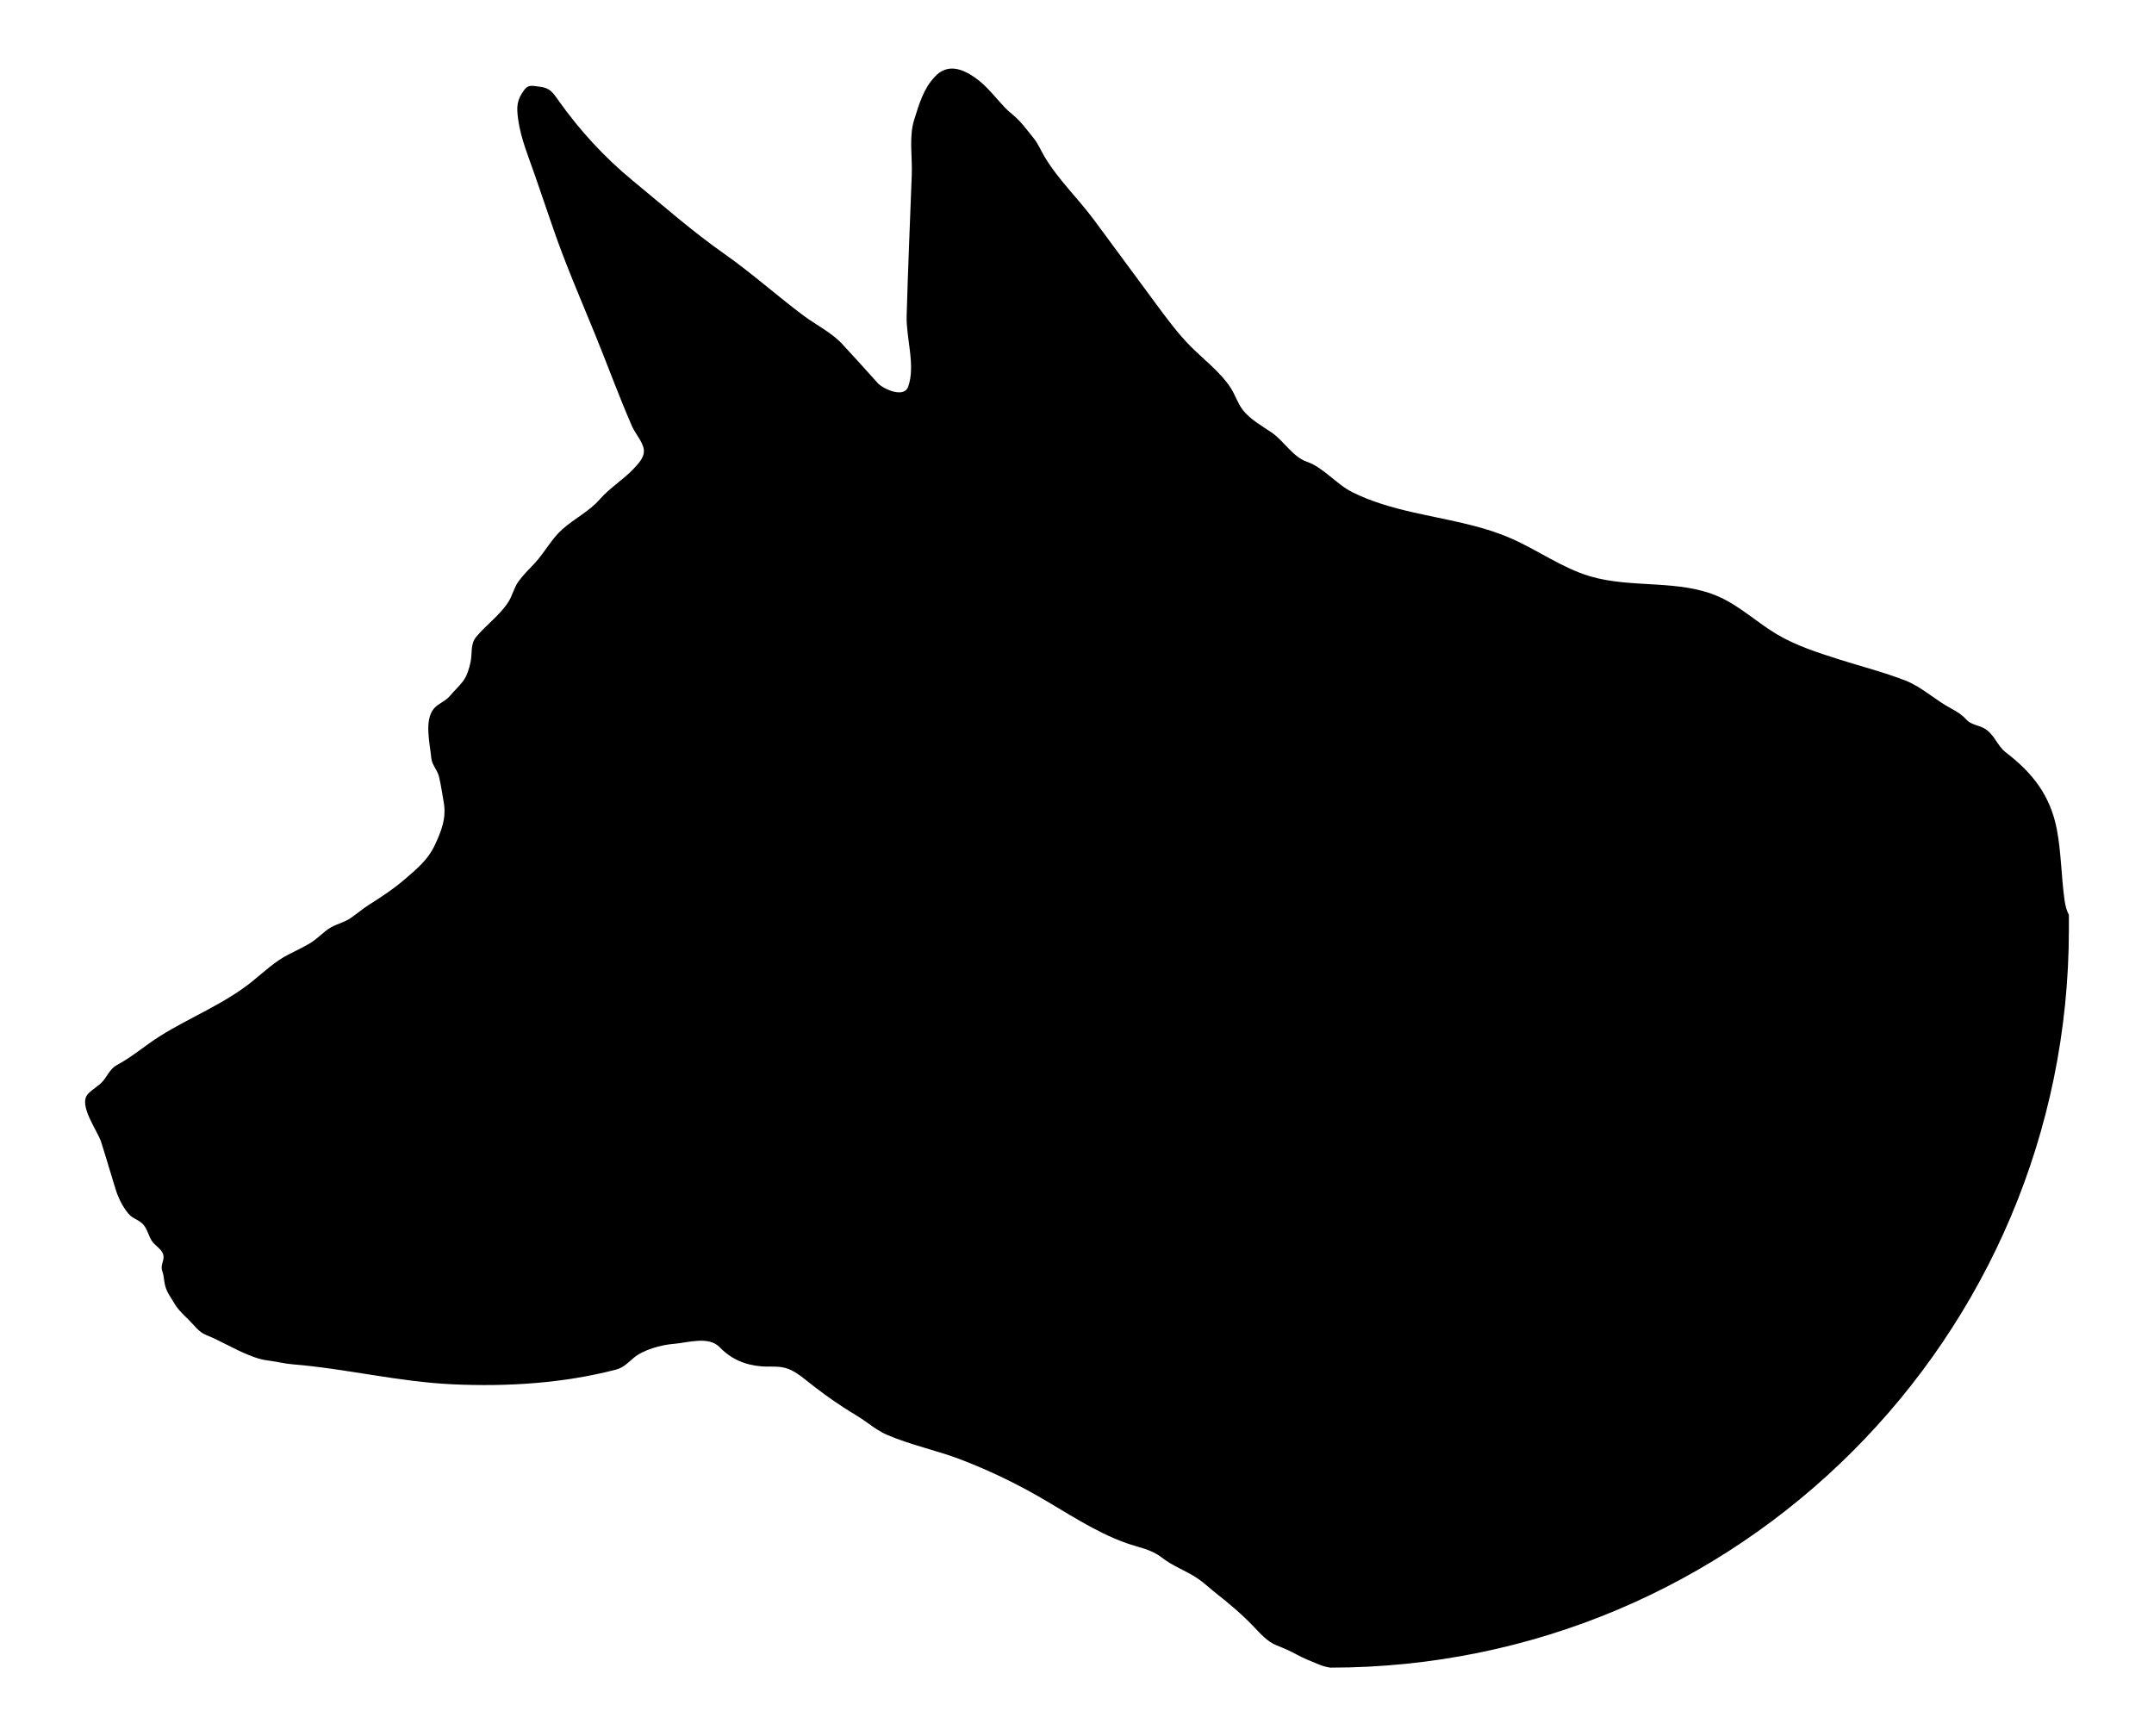 <?xml version="1.0" encoding="UTF-8"?>
<!DOCTYPE svg  PUBLIC '-//W3C//DTD SVG 1.1//EN'  'http://www.w3.org/Graphics/SVG/1.1/DTD/svg11.dtd'>
<svg enable-background="new 0 0 2155.106 1737.299" version="1.1" viewBox="0 0 2155.1 1737.3" xml:space="preserve" xmlns="http://www.w3.org/2000/svg">

	<path d="m787.9 1369.4c6.773 2.46 12.652 6.852 18.225 11.311 12.606 10.087 24.535 18.888 38.045 27.672 8.126 5.284 16.1 9.646 23.882 15.369 5.783 4.253 12.591 8.944 19.189 11.81 23.984 10.418 50.321 15.632 74.848 25.117 26.342 10.187 51.926 22.337 76.459 36.332 28.938 16.508 56.829 35.804 88.434 47.017 12.954 4.596 24.546 5.977 35.375 14.402 11.465 8.92 23.783 12.902 35.619 20.77 6.69 4.449 12.641 10.26 18.968 15.222 13.815 10.835 26.186 21.336 38.263 34.06 6.23 6.564 13.082 14.221 21.66 17.663 7.362 2.954 13.686 5.617 20.669 9.444 7.191 3.94 15.052 6.971 22.625 10.081 3.775 1.551 7.337 2.391 10.904 2.929h7e-4c408.07 0 738.88-330.81 738.88-738.88v-14.421c-2.18-3.748-3.548-8.932-4.396-15.039-3.244-23.364-3.242-47.148-7.652-70.32-6.428-33.775-24.27-56.669-51.045-77.078-8.874-6.764-11.523-18.841-22.374-24.492-5.639-2.937-12.603-3.31-17.071-8.303-4.108-4.592-9.286-8.001-14.705-10.847-16.074-8.44-29.87-21.893-46.328-28.29-21.591-8.392-44.597-14.211-66.674-21.249-21.291-6.788-42.794-13.669-62.007-25.083-19.616-11.652-36.519-27.846-57.307-37.249-40.13-18.153-87.661-8.2-129.86-20.835-27.908-8.357-51.958-26.132-78.658-37.786-31.171-13.606-65.271-18.605-98.429-26.173-20.649-4.713-41.295-10.569-60.327-20.027-15.84-7.871-29.201-24.922-45.47-30.471-14.264-4.866-23.042-20.897-35.431-29.325-9.692-6.593-21.52-13.188-28.817-22.595-5.274-6.8-7.575-15.347-12.499-22.688-10.619-15.831-26.368-27.505-39.67-40.905-12.67-12.762-23.401-27.288-34.082-41.755-20.774-28.135-41.547-56.271-62.321-84.406-15.988-21.653-36.136-40.712-49.743-63.602-3.726-6.269-6.374-13.022-11.058-18.706-5.075-6.158-9.6-12.451-15.189-18.23-4.352-4.5-9.321-7.813-13.55-12.31-9.49-10.09-18.027-21.61-29.401-29.62-12.909-9.09-27.797-14.848-40.56-1.189-11.578 12.391-15.579 27.085-20.644 42.999-5.408 16.994-1.79 37.233-2.442 54.794-1.752 47.201-3.811 94.358-5.128 141.58-0.621 22.283 9.155 49.985 1.447 70.986-4.309 11.742-25.284 1.902-30.448-3.856-11.819-13.178-23.56-26.185-35.608-39.16-10.59-11.404-26.298-19.08-38.786-28.432-26.776-20.052-51.515-42.336-78.775-61.469-32.044-22.491-61.578-48.492-91.78-73.358-28.485-23.452-52.772-49.908-74.25-80.07-6.027-8.463-8.614-12.835-19.295-14.038-5.859-0.66-10.72-2.471-14.746 2.804-7.958 10.427-8.213 17.385-6.393 30.315 2.675 19.005 10.309 37.062 16.549 55.092 6.079 17.563 12.105 35.143 18.119 52.728 12.354 36.119 27.618 71.122 42.038 106.45 12.633 30.952 23.919 62.095 37.2 92.496 3.208 7.343 10.772 15.398 11.767 23.325 0.922 7.352-5.229 13.757-9.811 18.693-10.464 11.272-24.008 19.247-34.066 30.805-10.57 12.147-25.488 19.347-37.444 30.002-11.479 10.231-17.634 23.157-27.948 34.246-5.687 6.114-11.235 11.332-16.181 18.201-4.654 6.464-5.923 14.067-10.234 20.69-8.81 13.536-22.209 22.697-32.26 34.99-5.69 6.96-3.62 16.505-5.374 24.762-1.448 6.816-3.523 13.982-7.816 19.604-3.81 4.988-8.698 9.36-12.714 14.28-4.561 5.588-11.749 7.503-16.162 12.771-10.015 11.954-3.857 35.631-2.622 49.512 0.6 6.741 6.057 11.882 7.698 18.581 2.042 8.334 3.091 16.682 4.659 25.088 3.032 16.254-2.283 29.526-8.983 43.77-6.816 14.491-17.785 23.39-29.385 33.424-11.279 9.756-23.411 17.821-35.976 25.729-6.572 4.136-12.479 9.306-18.91 13.656-6.131 4.148-12.928 5.572-19.199 9.02-7.394 4.065-13.478 11.406-20.952 15.839-6.926 4.108-14.169 7.638-21.367 11.236-14.177 7.085-24.932 17.726-37.174 27.512-28.296 22.619-61.653 35.366-91.936 54.414-14.658 9.22-27.854 20.826-43 28.908-6.482 3.459-9.066 9.951-13.441 15.414-4.512 5.635-11.271 8.584-15.807 13.837-9.477 10.977 9.881 36.646 13.336 47.389 5.057 15.728 9.526 31.453 14.446 47.208 2.807 8.987 6.932 17.584 12.961 24.87 4.162 5.029 10.023 5.793 14.398 10.374 4.538 4.752 5.504 11.174 8.846 16.602 3.274 5.317 10.795 8.497 11.814 15.01 0.835 5.337-3.244 9.516-1.243 15.292 1.075 3.103 1.629 6.358 2.006 9.62 1.199 10.35 5.231 14.447 9.794 22.304 4.047 6.967 9.084 11.48 14.742 17.027 5.46 5.353 9.855 12.127 17.22 15.081 14.745 5.913 27.904 14.188 42.782 20.111 7.642 3.042 12.136 4.63 20.484 5.68 8.062 1.014 15.397 2.972 23.565 3.64 53.809 4.397 106.17 17.587 160.42 20.017 54.529 2.442 109.91-0.966 162.9-14.698 7.361-1.908 11.995-6.782 17.526-11.564 9.587-8.289 27.977-13.321 40.42-14.237 13.422-0.988 34.73-8.149 45.768 3.263 11.458 11.847 25.05 17.829 41.76 19.24 8.717 0.735 17.856-0.768 26.218 2.269z"/>

</svg>
